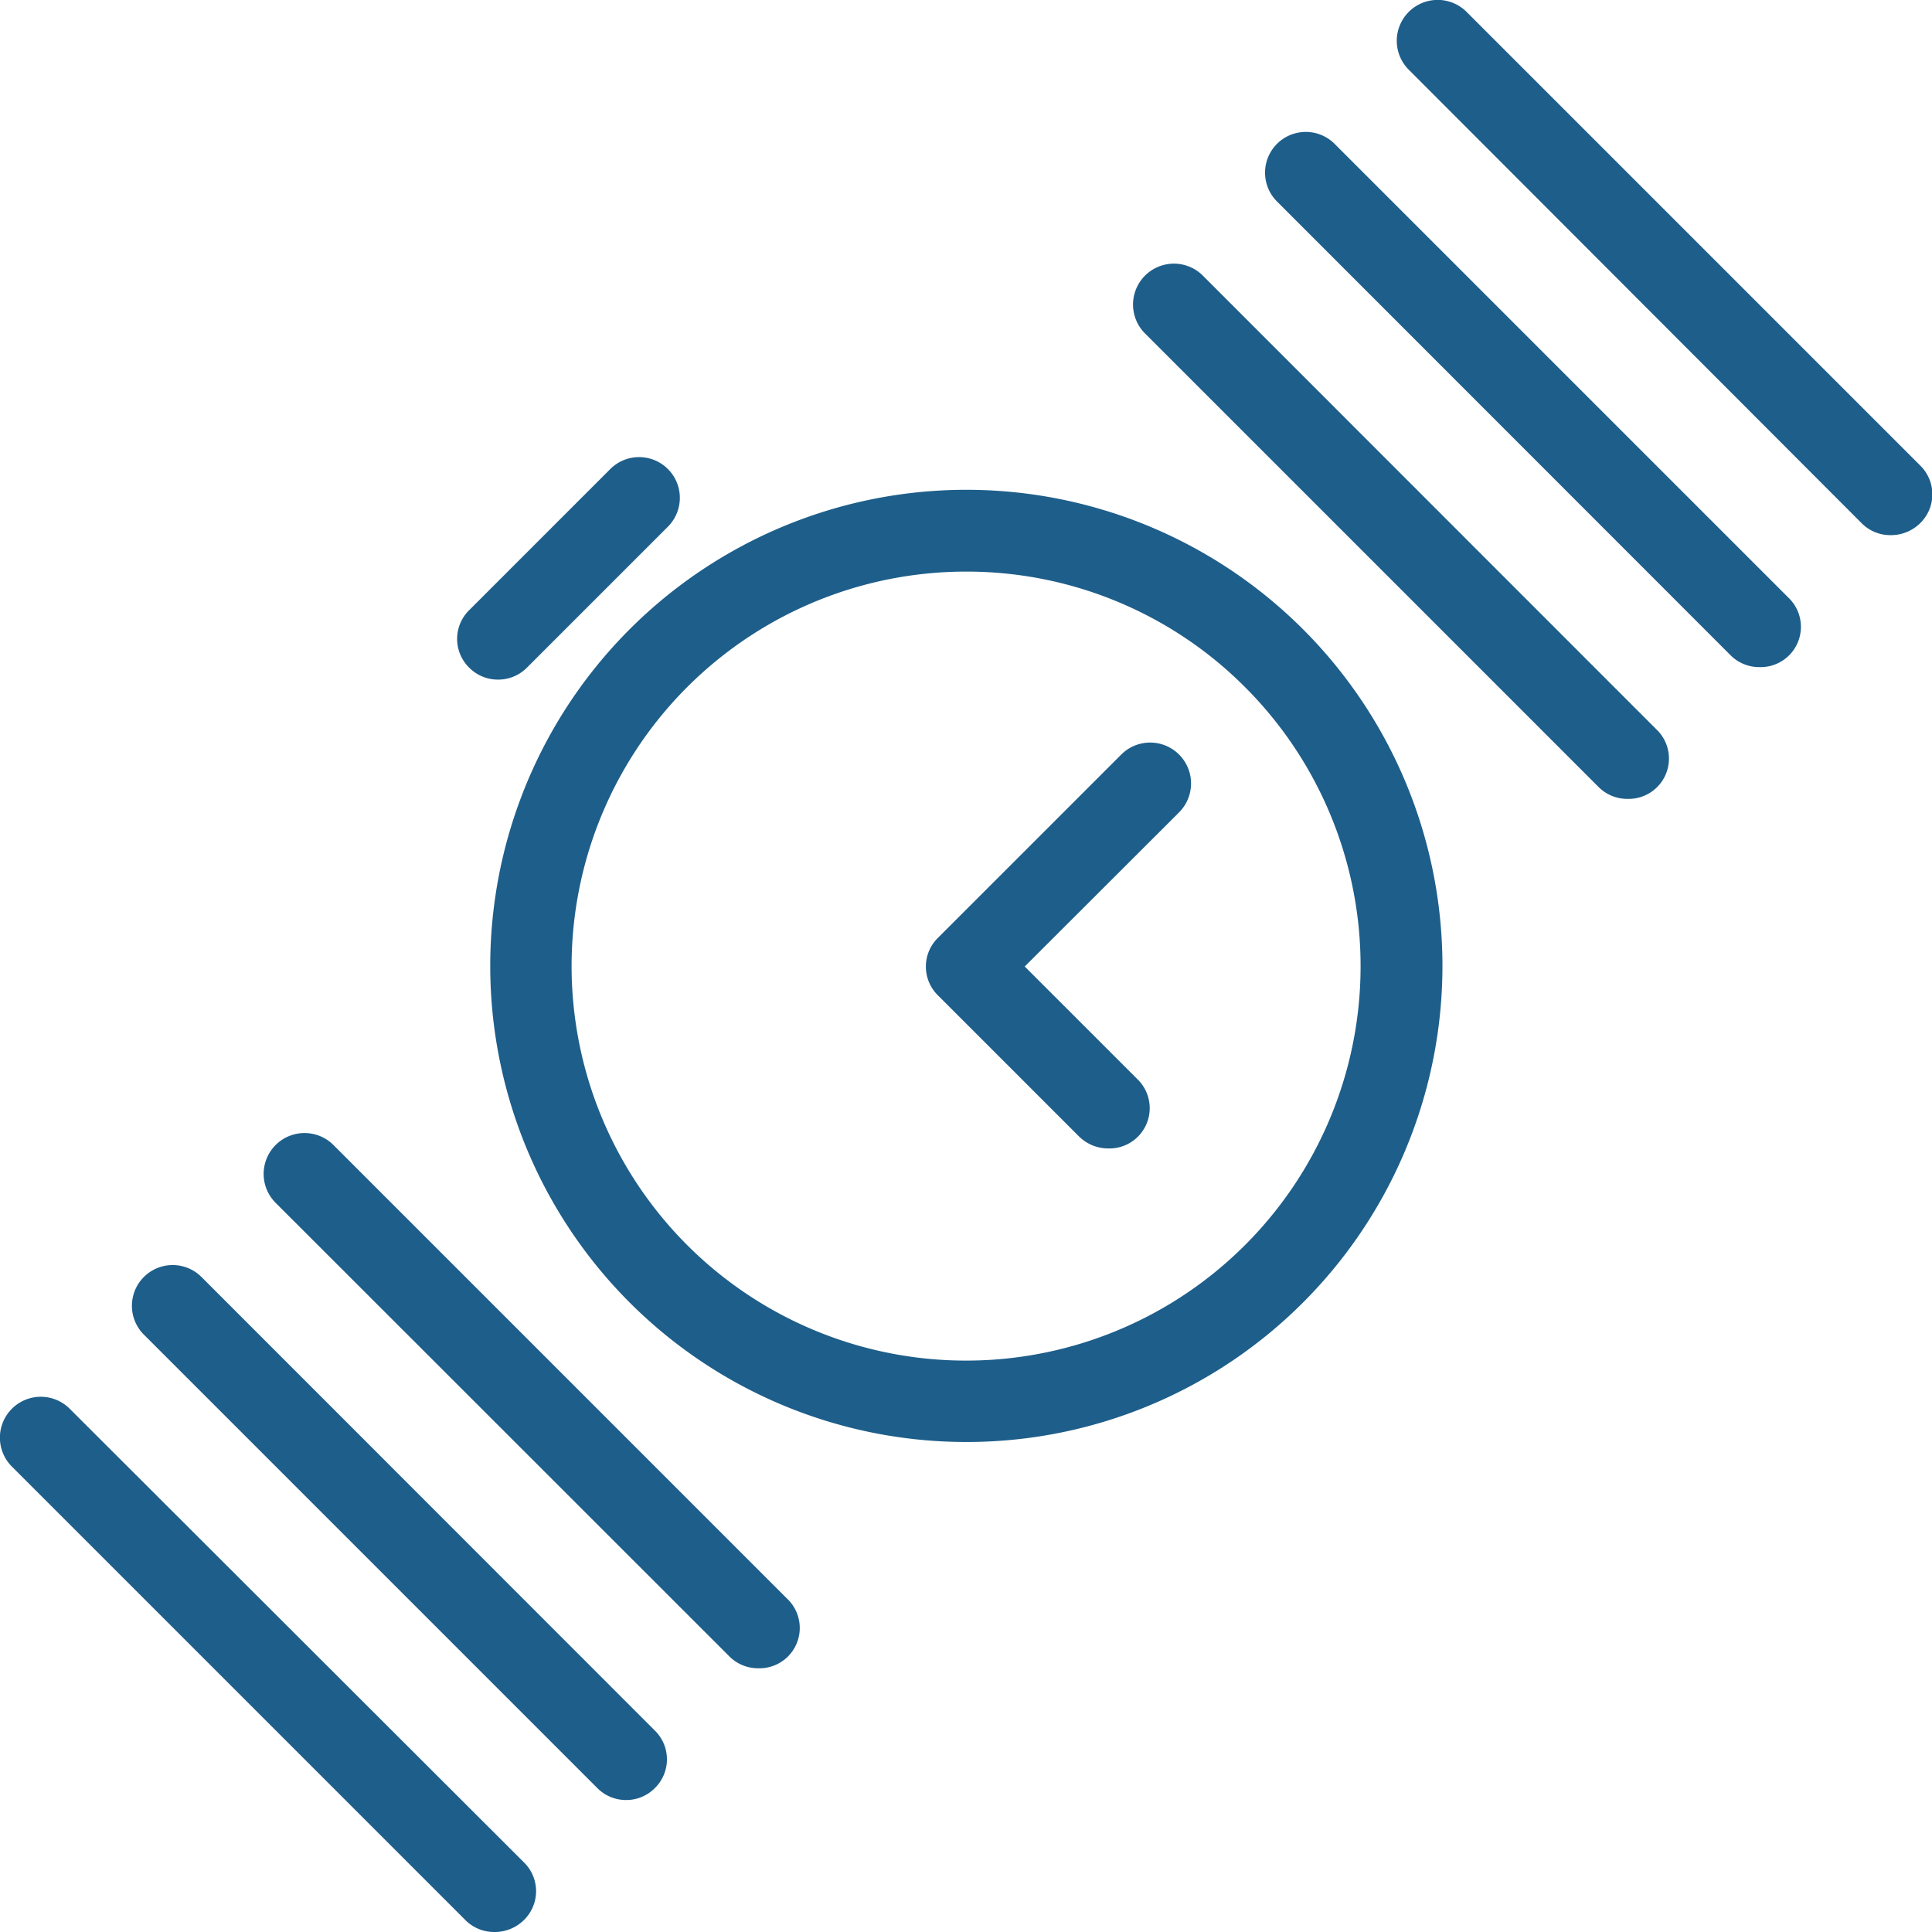 <svg xmlns="http://www.w3.org/2000/svg" viewBox="0 0 95.89 95.89"><defs><style>.cls-1{fill:#1e5e8a;}</style></defs><g id="Layer_2" data-name="Layer 2"><g id="icon"><path class="cls-1" d="M47.94,71.57a23.63,23.63,0,1,1,16.72-6.91h0A23.6,23.6,0,0,1,47.94,71.57Zm0-43.2A19.58,19.58,0,1,0,61.79,34.1,19.51,19.51,0,0,0,47.94,28.37ZM63.23,63.22h0Z"/><path class="cls-1" d="M55,57a2.06,2.06,0,0,1-1.44-.59l-7-7a2,2,0,0,1,0-2.87l9.09-9.09a2,2,0,0,1,2.87,2.87l-7.66,7.65,5.59,5.59A2,2,0,0,1,55,57Z"/><path class="cls-1" d="M80.77,39.65a2,2,0,0,1-1.43-.59L56.83,16.55a2,2,0,0,1,2.87-2.87L82.2,36.19a2,2,0,0,1-1.43,3.46Z"/><path class="cls-1" d="M87.32,33.11a2,2,0,0,1-1.44-.6L63.38,10a2,2,0,0,1,2.86-2.86L88.75,29.65a2,2,0,0,1-1.43,3.46Z"/><path class="cls-1" d="M93.86,26.56A2,2,0,0,1,92.43,26L69.92,3.46A2,2,0,0,1,72.79.59L95.3,23.1a2,2,0,0,1,0,2.87A2.06,2.06,0,0,1,93.86,26.56Z"/><path class="cls-1" d="M24.53,95.89a2,2,0,0,1-1.43-.59L.59,72.79a2,2,0,0,1,2.87-2.87L26,92.43a2,2,0,0,1,0,2.87A2.06,2.06,0,0,1,24.53,95.89Z"/><path class="cls-1" d="M31.08,89.34a2,2,0,0,1-1.43-.59L7.14,66.24A2,2,0,0,1,10,63.38l22.5,22.51a2,2,0,0,1,0,2.86A2,2,0,0,1,31.08,89.34Z"/><path class="cls-1" d="M37.63,82.8a2,2,0,0,1-1.44-.6L13.68,59.7a2,2,0,0,1,2.87-2.87L39.06,79.34a2,2,0,0,1-1.43,3.46Z"/><path class="cls-1" d="M24.72,33.73a2,2,0,0,1-1.43-.59,2,2,0,0,1,0-2.86l7-7a2,2,0,0,1,2.86,2.86l-7,7A2,2,0,0,1,24.72,33.73Z"/></g></g></svg>